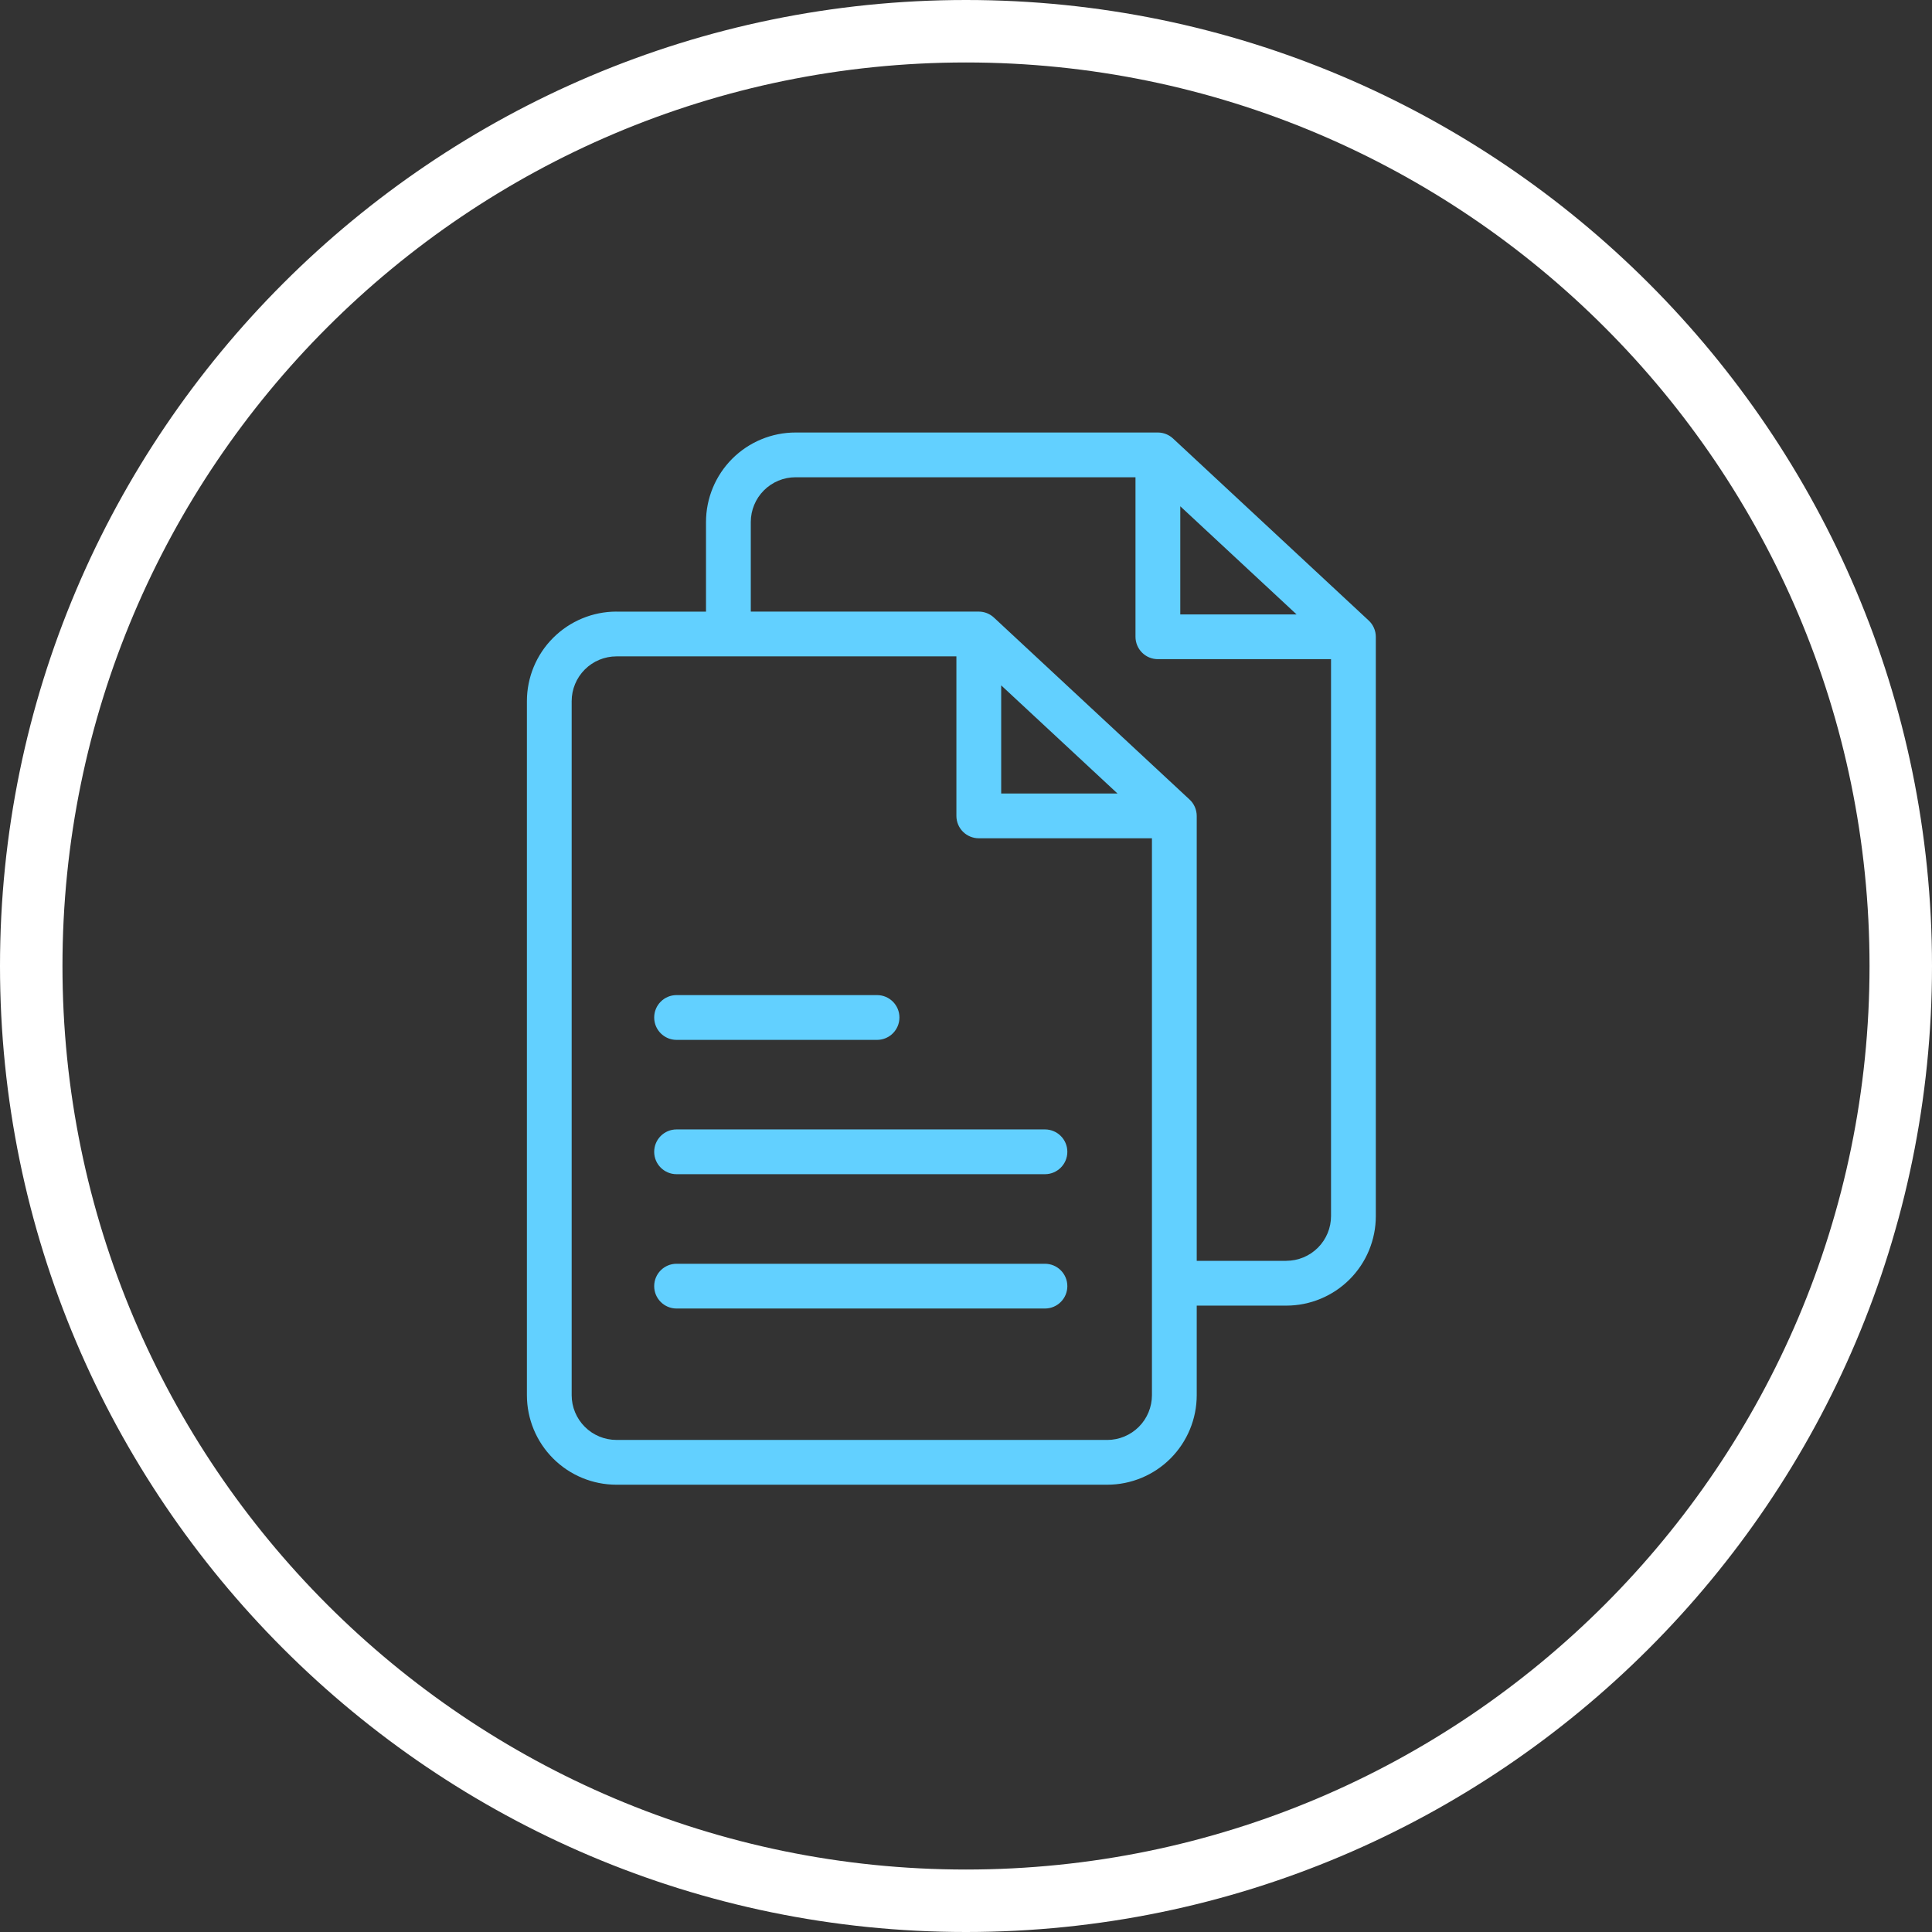 <svg width="66" height="66" viewBox="0 0 66 66" fill="none" xmlns="http://www.w3.org/2000/svg">
<rect x="0" y="0" width="66" height="66" fill="#333333" stroke="none"/>
<path d="M33 66C14.806 66 0 51.194 0 33C0 14.806 14.806 0 33 0C51.194 0 66 14.806 66 33C66 51.194 51.194 66 33 66ZM33 2.134C15.972 2.134 2.134 15.972 2.134 33C2.134 50.028 15.972 63.866 33 63.866C50.028 63.866 63.866 50.028 63.866 33C63.866 15.972 50.028 2.134 33 2.134Z" fill="white"/>
<path d="M35.697 38.583H23.112C22.69 38.583 22.348 38.925 22.348 39.348C22.348 39.77 22.69 40.112 23.112 40.112H35.697C36.119 40.112 36.462 39.77 36.462 39.348C36.462 38.925 36.119 38.583 35.697 38.583Z" fill="#62D0FF"/>
<path d="M23.112 35.524H29.961C30.383 35.524 30.726 35.181 30.726 34.759C30.726 34.336 30.383 33.994 29.961 33.994H23.112C22.69 33.994 22.348 34.336 22.348 34.759C22.348 35.181 22.69 35.524 23.112 35.524Z" fill="#62D0FF"/>
<path d="M35.697 43.172H23.112C22.69 43.172 22.348 43.514 22.348 43.937C22.348 44.359 22.69 44.701 23.112 44.701H35.697C36.119 44.701 36.462 44.359 36.462 43.937C36.462 43.514 36.119 43.172 35.697 43.172Z" fill="#62D0FF"/>
<path d="M47 21.754C46.999 21.542 46.911 21.34 46.755 21.196L40.075 14.982C39.934 14.85 39.748 14.776 39.555 14.775H27.177C26.366 14.775 25.588 15.098 25.014 15.671C24.441 16.245 24.118 17.023 24.118 17.835V20.894H21.059L21.059 20.893C20.248 20.893 19.47 21.216 18.896 21.79C18.322 22.363 18 23.141 18 23.953V47.661C18 48.472 18.322 49.25 18.896 49.824C19.47 50.398 20.248 50.72 21.059 50.72H37.823C38.634 50.72 39.412 50.398 39.986 49.824C40.559 49.25 40.882 48.472 40.882 47.661V44.602H43.941H43.941C44.752 44.602 45.53 44.279 46.104 43.706C46.678 43.132 47 42.354 47 41.543L47 21.754ZM40.32 17.295L44.293 20.989H40.32V17.295ZM37.823 49.19H21.059C20.654 49.19 20.264 49.029 19.978 48.742C19.691 48.456 19.529 48.066 19.529 47.661V23.953C19.529 23.547 19.691 23.158 19.978 22.871C20.264 22.584 20.654 22.423 21.059 22.423H32.672V27.872C32.672 28.075 32.753 28.27 32.896 28.413C33.04 28.556 33.234 28.637 33.437 28.637H39.352V47.661C39.352 48.066 39.191 48.456 38.905 48.742C38.618 49.029 38.229 49.191 37.823 49.191L37.823 49.19ZM34.202 23.413L38.175 27.107L34.202 27.107V23.413ZM43.941 43.072H40.882L40.882 27.872C40.881 27.66 40.793 27.457 40.637 27.313L33.957 21.1C33.816 20.967 33.63 20.894 33.437 20.893H25.648V17.834C25.648 17.428 25.809 17.039 26.096 16.752C26.383 16.465 26.771 16.304 27.177 16.304H38.79V21.753C38.79 21.956 38.871 22.151 39.014 22.294C39.157 22.438 39.352 22.518 39.555 22.518H45.47V41.542C45.47 41.947 45.309 42.336 45.022 42.623C44.736 42.91 44.346 43.071 43.941 43.071L43.941 43.072Z" fill="#62D0FF"/>
</svg>
